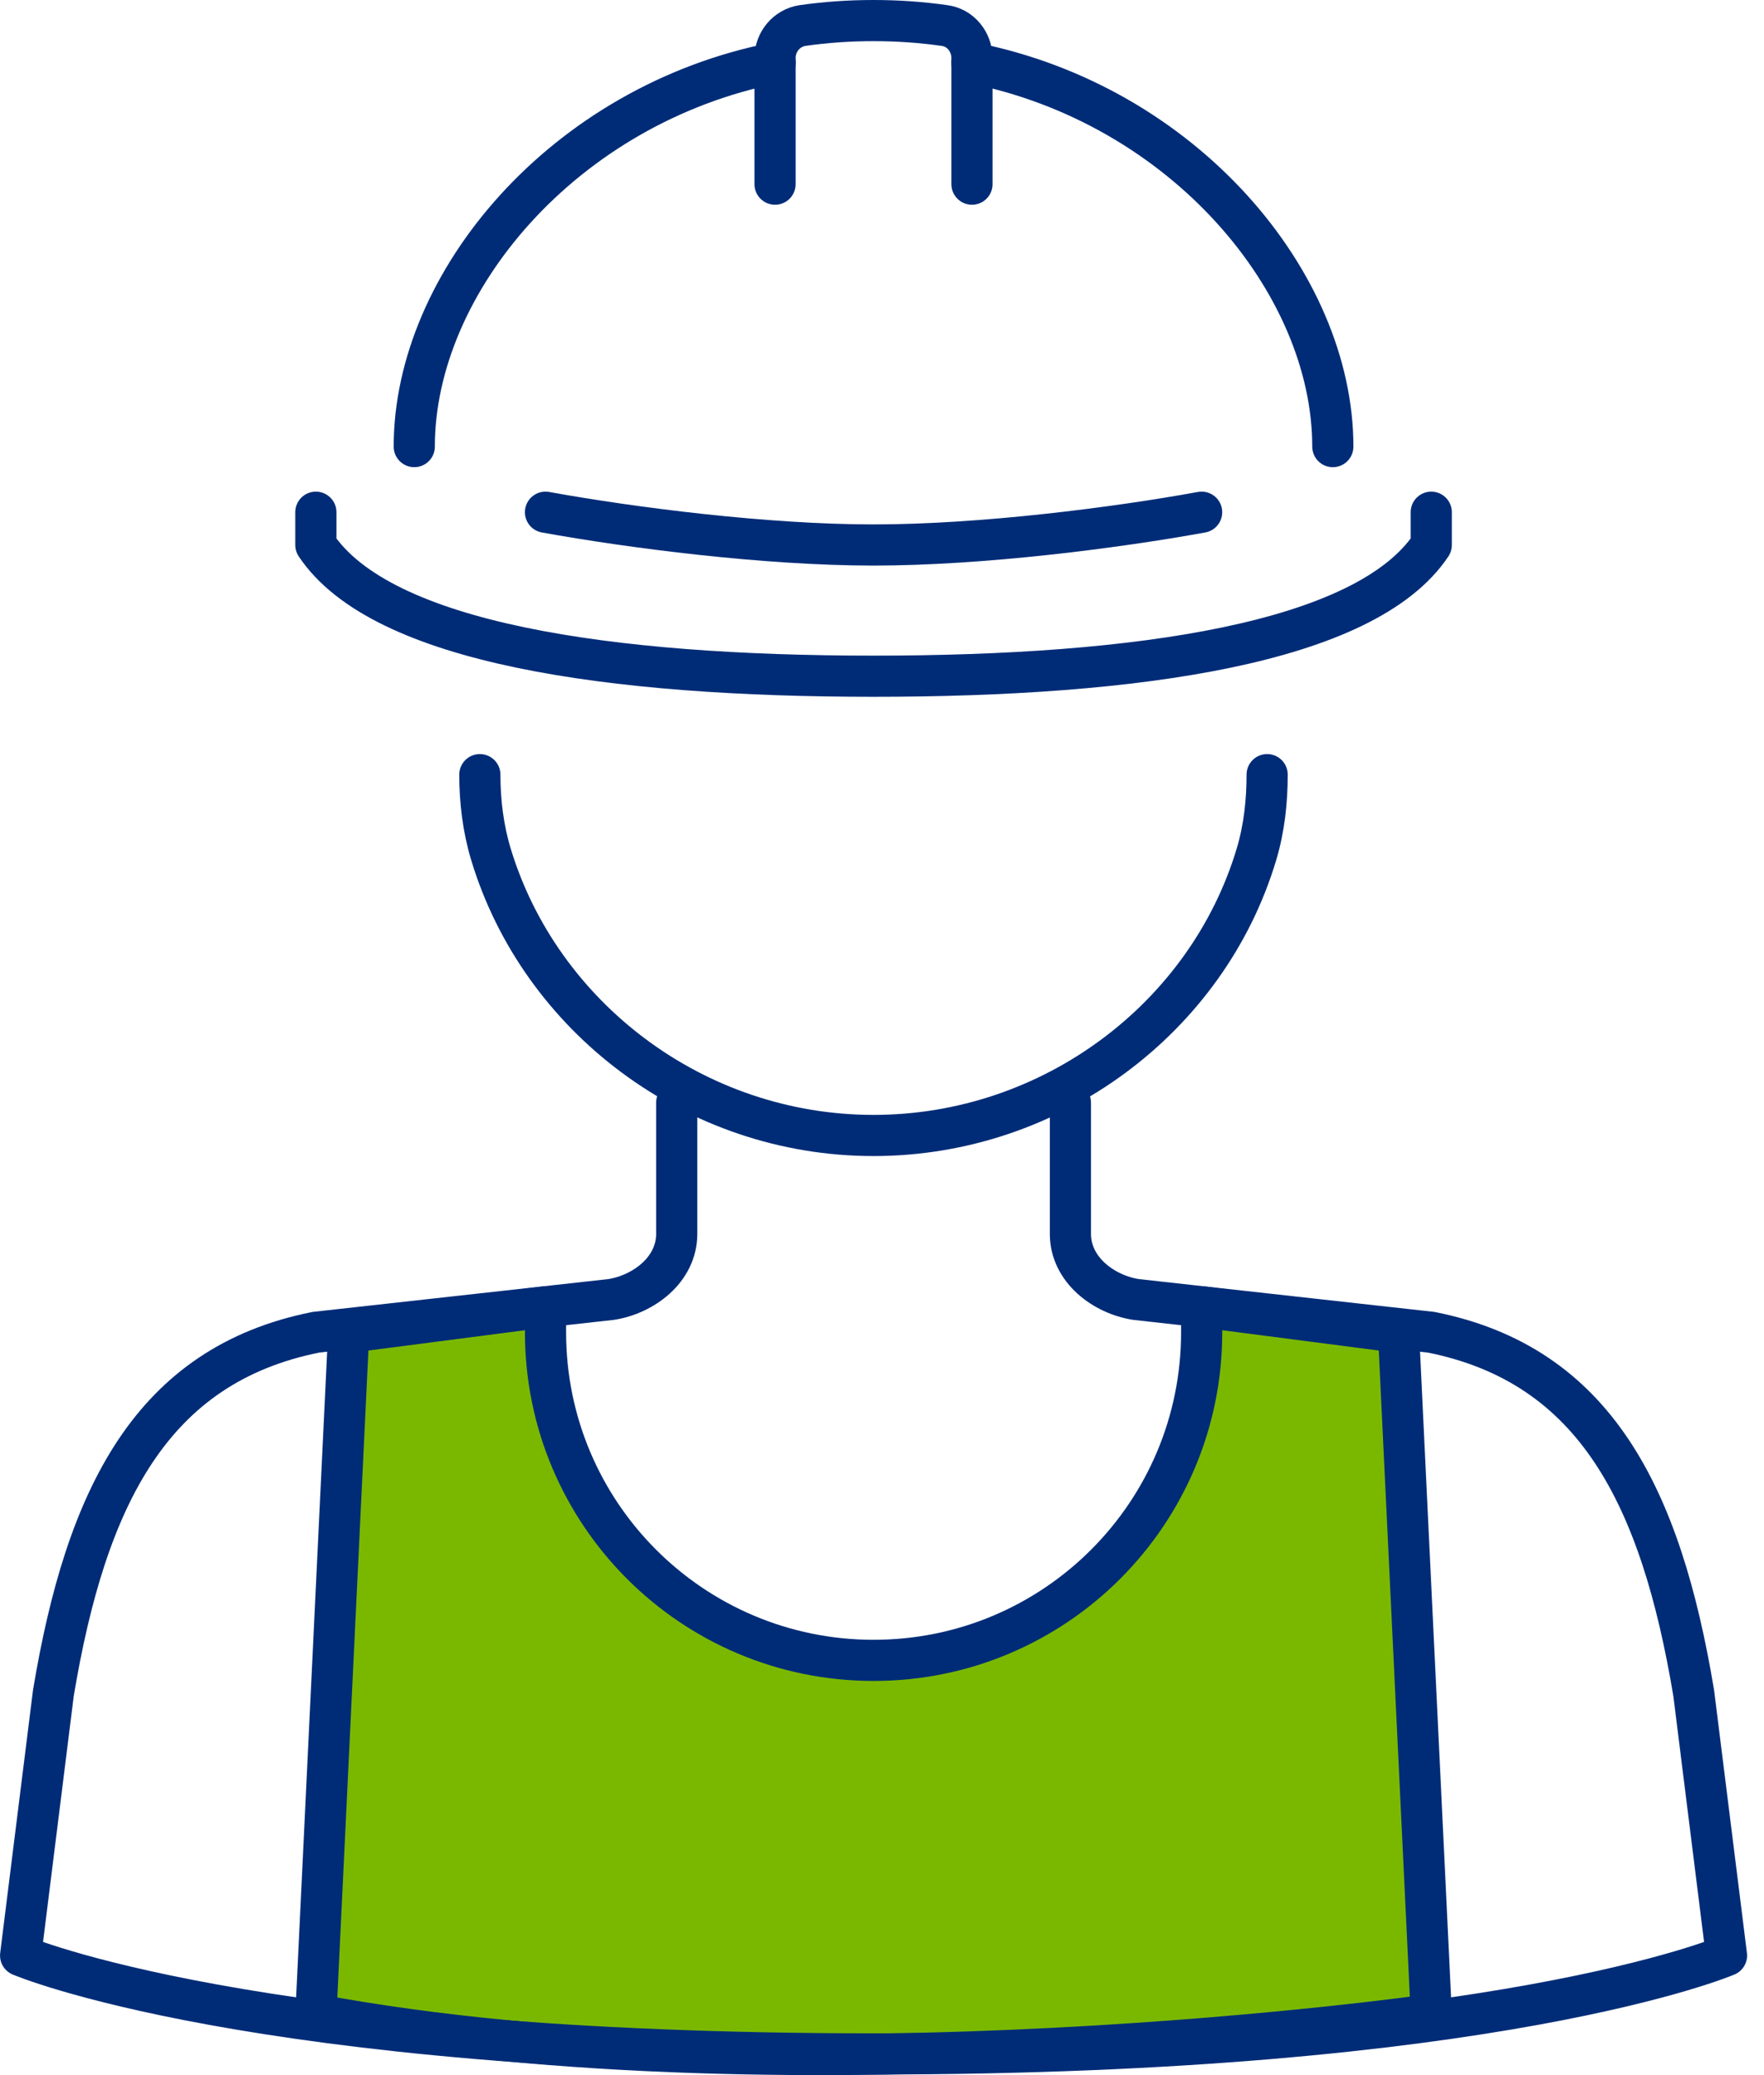 <svg width="51" height="60" viewBox="0 0 51 60" fill="none" xmlns="http://www.w3.org/2000/svg">
<g clip-path="url(#clip0_323_1716)">
<path d="M13.873 22.398C13.873 23.169 13.968 23.952 14.193 24.699C15.615 29.405 20.097 32.831 25.254 32.831C30.411 32.831 34.916 29.417 36.327 24.699C36.551 23.952 36.635 23.169 36.635 22.398" stroke="#002C77" stroke-width="1.19" stroke-linecap="round" stroke-linejoin="round"/>
<path d="M9.132 14.81V15.758C11.029 18.603 17.632 19.552 25.256 19.552C32.88 19.552 39.483 18.604 41.38 15.758V14.81" stroke="#002C77" stroke-width="1.19" stroke-linecap="round" stroke-linejoin="round"/>
<path d="M34.741 14.81C32.264 15.261 28.386 15.758 25.256 15.758C22.125 15.758 18.249 15.259 15.771 14.81" stroke="#002C77" stroke-width="1.19" stroke-linecap="round" stroke-linejoin="round"/>
<path d="M28.101 5.325V1.674C28.101 1.211 27.769 0.796 27.306 0.738C26.643 0.643 25.955 0.595 25.255 0.595C24.554 0.595 23.868 0.643 23.203 0.738C22.74 0.809 22.408 1.213 22.408 1.674V5.325" stroke="#002C77" stroke-width="1.19" stroke-linecap="round" stroke-linejoin="round"/>
<path d="M38.534 12.913C38.534 8.171 34.219 3.025 28.101 1.817" stroke="#002C77" stroke-width="1.19" stroke-linecap="round" stroke-linejoin="round"/>
<path d="M22.41 1.817C16.292 3.026 11.977 8.171 11.977 12.913" stroke="#002C77" stroke-width="1.19" stroke-linecap="round" stroke-linejoin="round"/>
<path d="M10.081 38.523L15.772 37.785V38.523C15.772 43.763 20.017 48.008 25.257 48.008C30.497 48.008 34.742 43.763 34.742 38.523V37.785L40.433 38.523L41.381 58.25C41.381 58.25 23.153 60.848 9.133 58.25L10.081 38.523Z" fill="#7AB800" stroke="#002C77" stroke-width="1.19" stroke-linecap="round" stroke-linejoin="round"/>
<path d="M30.947 31.882V35.676C30.947 36.719 31.918 37.43 32.844 37.573L41.38 38.521C46.122 39.469 48.019 43.263 48.968 48.954L49.916 56.542C49.916 56.542 43.277 59.387 25.256 59.387C7.235 59.387 0.596 56.542 0.596 56.542L1.543 48.954C2.491 43.263 4.388 39.469 9.132 38.521L17.668 37.573C18.593 37.43 19.565 36.719 19.565 35.676V31.882" stroke="#002C77" stroke-width="1.19" stroke-linecap="round" stroke-linejoin="round"/>
</g>
<defs>
<clipPath id="clip0_323_1716">
<rect width="50.51" height="60" fill="white"/>
</clipPath>
</defs>
</svg>
